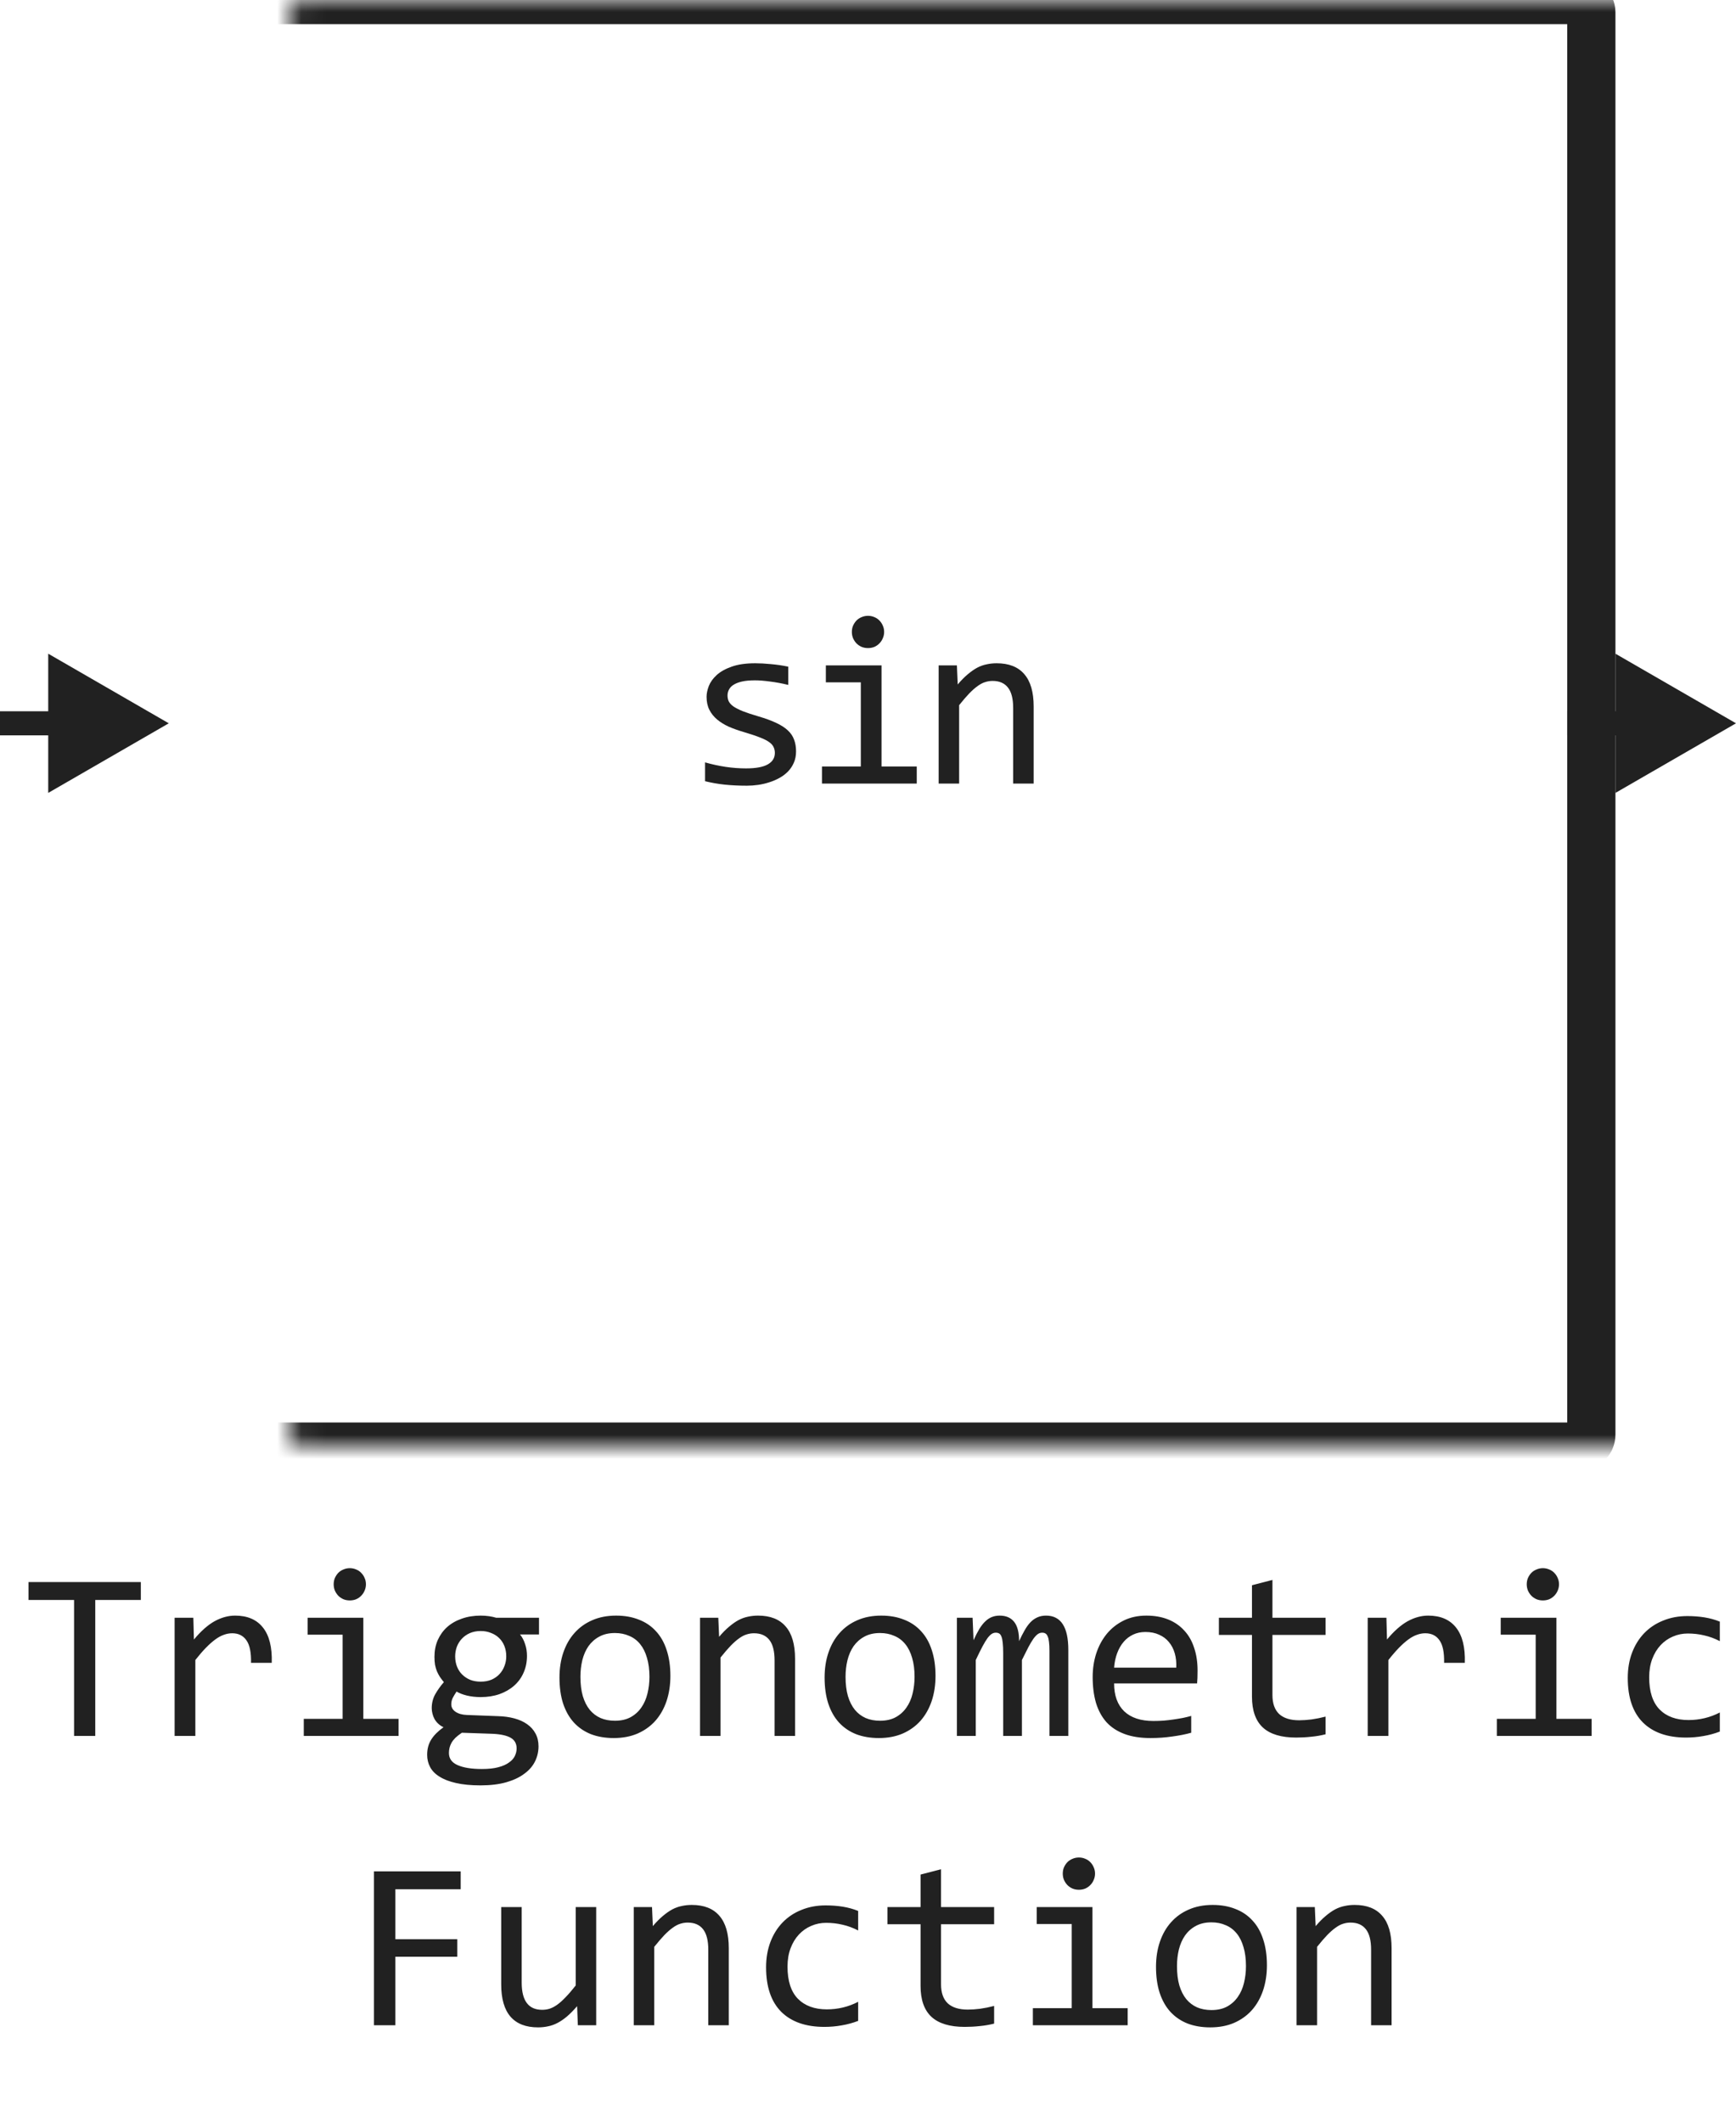 <svg width="72" height="88" viewBox="0 0 72 88" fill="none" xmlns="http://www.w3.org/2000/svg">
<path d="M33.016 31.162C33.016 31.335 32.987 31.489 32.928 31.626C32.87 31.763 32.79 31.885 32.689 31.992C32.588 32.096 32.471 32.186 32.337 32.261C32.204 32.336 32.061 32.398 31.908 32.446C31.758 32.495 31.603 32.531 31.444 32.554C31.284 32.577 31.128 32.588 30.975 32.588C30.643 32.588 30.337 32.573 30.057 32.544C29.78 32.515 29.509 32.467 29.242 32.402V31.621C29.528 31.703 29.813 31.764 30.096 31.807C30.379 31.849 30.661 31.87 30.941 31.87C31.348 31.87 31.649 31.815 31.844 31.704C32.039 31.593 32.137 31.436 32.137 31.23C32.137 31.143 32.121 31.064 32.088 30.996C32.059 30.924 32.004 30.858 31.922 30.796C31.841 30.731 31.714 30.664 31.541 30.596C31.372 30.527 31.139 30.449 30.843 30.361C30.622 30.296 30.417 30.223 30.228 30.142C30.042 30.057 29.881 29.958 29.744 29.844C29.608 29.73 29.5 29.596 29.422 29.443C29.344 29.29 29.305 29.11 29.305 28.901C29.305 28.765 29.336 28.615 29.398 28.452C29.463 28.289 29.572 28.138 29.725 27.998C29.878 27.858 30.085 27.742 30.345 27.651C30.605 27.557 30.931 27.51 31.322 27.51C31.514 27.51 31.727 27.521 31.961 27.544C32.196 27.564 32.44 27.599 32.694 27.651V28.408C32.427 28.343 32.173 28.296 31.932 28.267C31.694 28.234 31.488 28.218 31.312 28.218C31.1 28.218 30.921 28.234 30.775 28.267C30.632 28.299 30.514 28.345 30.423 28.403C30.335 28.459 30.272 28.525 30.233 28.604C30.194 28.678 30.174 28.76 30.174 28.848C30.174 28.936 30.191 29.015 30.223 29.087C30.259 29.159 30.322 29.229 30.413 29.297C30.508 29.362 30.638 29.429 30.804 29.497C30.97 29.562 31.187 29.634 31.453 29.712C31.743 29.797 31.987 29.886 32.186 29.98C32.385 30.072 32.546 30.174 32.669 30.288C32.793 30.402 32.881 30.531 32.933 30.674C32.988 30.817 33.016 30.98 33.016 31.162ZM35.702 28.301H34.252V27.598H36.562V31.792H38.022V32.5H34.091V31.792H35.702V28.301ZM36 25.542C36.094 25.542 36.182 25.56 36.264 25.596C36.345 25.628 36.415 25.675 36.474 25.737C36.535 25.799 36.583 25.871 36.615 25.952C36.651 26.03 36.669 26.116 36.669 26.211C36.669 26.302 36.651 26.388 36.615 26.47C36.583 26.551 36.535 26.623 36.474 26.685C36.415 26.746 36.345 26.795 36.264 26.831C36.182 26.864 36.094 26.88 36 26.88C35.906 26.88 35.818 26.864 35.736 26.831C35.655 26.795 35.583 26.746 35.522 26.685C35.463 26.623 35.416 26.551 35.38 26.47C35.347 26.388 35.331 26.302 35.331 26.211C35.331 26.116 35.347 26.03 35.38 25.952C35.416 25.871 35.463 25.799 35.522 25.737C35.583 25.675 35.655 25.628 35.736 25.596C35.818 25.56 35.906 25.542 36 25.542ZM38.93 27.598H39.687L39.721 28.389C39.864 28.219 40.003 28.079 40.136 27.969C40.27 27.855 40.4 27.764 40.527 27.695C40.657 27.627 40.789 27.58 40.922 27.554C41.056 27.524 41.194 27.51 41.337 27.51C41.842 27.51 42.223 27.66 42.48 27.959C42.74 28.255 42.871 28.703 42.871 29.302V32.5H42.021V29.37C42.021 28.986 41.95 28.703 41.806 28.52C41.663 28.335 41.45 28.242 41.167 28.242C41.062 28.242 40.96 28.259 40.859 28.291C40.761 28.32 40.659 28.374 40.551 28.452C40.444 28.527 40.327 28.63 40.2 28.76C40.076 28.89 39.936 29.053 39.78 29.248V32.5H38.93V27.598Z" fill="#212121"/>
<mask id="path-2-inside-1_4969_46652" fill="white">
<rect x="6" width="60" height="60" rx="0.5"/>
</mask>
<rect x="6" width="60" height="60" rx="0.5" stroke="#212121" stroke-width="2" mask="url(#path-2-inside-1_4969_46652)"/>
<path d="M7 30L2 27.113V32.887L7 30ZM2.5 29.5H0V30.5H2.5V29.5Z" fill="#212121"/>
<path d="M72 30L67 27.113V32.887L72 30ZM67.5 29.5H65V30.5H67.5V29.5Z" fill="#212121"/>
<path d="M5.841 66.36H3.951V72H3.072V66.36H1.183V65.618H5.841V66.36ZM7.242 67.098H8.019L8.043 68.001C8.333 67.653 8.618 67.4 8.897 67.244C9.181 67.088 9.465 67.01 9.752 67.01C10.26 67.01 10.644 67.174 10.904 67.503C11.168 67.832 11.29 68.32 11.271 68.968H10.411C10.421 68.538 10.357 68.227 10.221 68.035C10.087 67.84 9.89 67.742 9.63 67.742C9.516 67.742 9.4 67.763 9.283 67.806C9.169 67.845 9.05 67.91 8.927 68.001C8.806 68.089 8.678 68.203 8.541 68.343C8.404 68.483 8.258 68.652 8.102 68.851V72H7.242V67.098ZM14.21 67.801H12.76V67.098H15.069V71.292H16.529V72H12.599V71.292H14.21V67.801ZM14.508 65.042C14.602 65.042 14.69 65.06 14.771 65.096C14.853 65.128 14.923 65.175 14.981 65.237C15.043 65.299 15.091 65.371 15.123 65.452C15.159 65.53 15.177 65.617 15.177 65.711C15.177 65.802 15.159 65.888 15.123 65.97C15.091 66.051 15.043 66.123 14.981 66.185C14.923 66.246 14.853 66.295 14.771 66.331C14.69 66.364 14.602 66.38 14.508 66.38C14.413 66.38 14.325 66.364 14.244 66.331C14.163 66.295 14.091 66.246 14.029 66.185C13.971 66.123 13.924 66.051 13.888 65.97C13.855 65.888 13.839 65.802 13.839 65.711C13.839 65.617 13.855 65.53 13.888 65.452C13.924 65.371 13.971 65.299 14.029 65.237C14.091 65.175 14.163 65.128 14.244 65.096C14.325 65.06 14.413 65.042 14.508 65.042ZM21.568 67.791C21.66 67.905 21.73 68.038 21.778 68.191C21.83 68.341 21.856 68.504 21.856 68.68C21.856 68.934 21.809 69.166 21.715 69.378C21.624 69.586 21.494 69.765 21.324 69.915C21.155 70.065 20.951 70.182 20.714 70.267C20.48 70.348 20.221 70.389 19.938 70.389C19.732 70.389 19.54 70.368 19.361 70.325C19.182 70.28 19.041 70.224 18.936 70.159C18.875 70.25 18.823 70.337 18.78 70.418C18.738 70.499 18.717 70.591 18.717 70.691C18.717 70.815 18.775 70.918 18.893 70.999C19.013 71.08 19.171 71.124 19.366 71.131L20.655 71.18C20.899 71.186 21.124 71.217 21.329 71.272C21.537 71.328 21.715 71.408 21.861 71.512C22.011 71.616 22.127 71.745 22.208 71.897C22.293 72.05 22.335 72.228 22.335 72.43C22.335 72.648 22.288 72.855 22.193 73.05C22.099 73.245 21.953 73.416 21.754 73.562C21.559 73.712 21.31 73.831 21.007 73.919C20.704 74.007 20.344 74.051 19.928 74.051C19.531 74.051 19.192 74.018 18.912 73.953C18.635 73.891 18.408 73.803 18.229 73.689C18.049 73.579 17.919 73.445 17.838 73.289C17.756 73.136 17.716 72.967 17.716 72.781C17.716 72.544 17.771 72.335 17.882 72.156C17.992 71.977 18.163 71.805 18.395 71.639C18.31 71.6 18.237 71.551 18.175 71.492C18.113 71.434 18.062 71.37 18.023 71.302C17.984 71.23 17.955 71.155 17.936 71.077C17.916 70.999 17.906 70.922 17.906 70.848C17.906 70.636 17.955 70.442 18.053 70.267C18.154 70.091 18.273 69.925 18.409 69.769C18.347 69.694 18.292 69.62 18.243 69.549C18.198 69.477 18.157 69.401 18.121 69.319C18.088 69.235 18.062 69.145 18.043 69.051C18.027 68.953 18.019 68.842 18.019 68.719C18.019 68.465 18.064 68.234 18.155 68.025C18.25 67.814 18.38 67.633 18.546 67.483C18.715 67.334 18.917 67.218 19.151 67.137C19.389 67.052 19.651 67.01 19.938 67.01C20.058 67.01 20.174 67.018 20.284 67.034C20.395 67.05 20.492 67.072 20.577 67.098H22.355V67.791H21.568ZM18.619 72.708C18.619 72.939 18.74 73.107 18.98 73.211C19.221 73.318 19.557 73.372 19.986 73.372C20.256 73.372 20.483 73.348 20.665 73.299C20.851 73.25 20.999 73.185 21.109 73.103C21.223 73.025 21.305 72.934 21.354 72.83C21.402 72.729 21.427 72.625 21.427 72.518C21.427 72.319 21.345 72.172 21.183 72.078C21.02 71.984 20.771 71.928 20.436 71.912L19.156 71.868C19.049 71.94 18.959 72.01 18.888 72.078C18.819 72.147 18.766 72.215 18.727 72.283C18.688 72.355 18.66 72.425 18.644 72.493C18.627 72.565 18.619 72.636 18.619 72.708ZM18.878 68.699C18.878 68.856 18.904 68.999 18.956 69.129C19.008 69.259 19.081 69.37 19.176 69.461C19.27 69.552 19.381 69.624 19.508 69.676C19.638 69.725 19.781 69.749 19.938 69.749C20.107 69.749 20.256 69.721 20.387 69.666C20.52 69.607 20.631 69.529 20.719 69.432C20.81 69.334 20.878 69.222 20.924 69.095C20.973 68.968 20.997 68.836 20.997 68.699C20.997 68.543 20.971 68.4 20.919 68.269C20.867 68.139 20.794 68.029 20.699 67.938C20.605 67.846 20.492 67.776 20.362 67.728C20.235 67.675 20.094 67.649 19.938 67.649C19.768 67.649 19.617 67.679 19.483 67.737C19.353 67.796 19.242 67.874 19.151 67.972C19.064 68.066 18.995 68.177 18.946 68.304C18.901 68.431 18.878 68.562 18.878 68.699ZM27.804 69.51C27.804 69.891 27.75 70.241 27.643 70.56C27.535 70.875 27.381 71.147 27.179 71.375C26.977 71.6 26.731 71.775 26.441 71.902C26.152 72.026 25.823 72.088 25.455 72.088C25.104 72.088 24.788 72.034 24.508 71.927C24.231 71.816 23.995 71.655 23.8 71.443C23.608 71.232 23.46 70.97 23.355 70.657C23.255 70.345 23.204 69.985 23.204 69.578C23.204 69.197 23.258 68.851 23.365 68.538C23.473 68.222 23.627 67.952 23.829 67.728C24.031 67.5 24.277 67.324 24.566 67.2C24.856 67.073 25.185 67.01 25.553 67.01C25.904 67.01 26.218 67.065 26.495 67.176C26.775 67.283 27.011 67.443 27.203 67.654C27.398 67.863 27.547 68.123 27.648 68.436C27.752 68.748 27.804 69.106 27.804 69.51ZM26.935 69.549C26.935 69.246 26.9 68.982 26.832 68.758C26.767 68.53 26.672 68.341 26.549 68.191C26.425 68.038 26.274 67.924 26.095 67.85C25.919 67.772 25.722 67.732 25.504 67.732C25.25 67.732 25.032 67.783 24.85 67.884C24.671 67.981 24.523 68.113 24.405 68.279C24.291 68.445 24.207 68.639 24.151 68.86C24.099 69.079 24.073 69.308 24.073 69.549C24.073 69.852 24.106 70.117 24.171 70.345C24.239 70.573 24.335 70.763 24.459 70.916C24.583 71.066 24.732 71.18 24.908 71.258C25.084 71.333 25.283 71.37 25.504 71.37C25.758 71.37 25.974 71.321 26.153 71.224C26.336 71.123 26.484 70.989 26.598 70.823C26.715 70.657 26.799 70.465 26.852 70.247C26.907 70.026 26.935 69.793 26.935 69.549ZM29.034 67.098H29.791L29.825 67.889C29.968 67.719 30.107 67.579 30.24 67.469C30.374 67.355 30.504 67.264 30.631 67.195C30.761 67.127 30.893 67.08 31.026 67.054C31.16 67.024 31.298 67.01 31.441 67.01C31.946 67.01 32.327 67.159 32.584 67.459C32.844 67.755 32.975 68.203 32.975 68.802V72H32.125V68.87C32.125 68.486 32.053 68.203 31.91 68.02C31.767 67.835 31.554 67.742 31.27 67.742C31.166 67.742 31.064 67.758 30.963 67.791C30.865 67.82 30.763 67.874 30.655 67.952C30.548 68.027 30.431 68.13 30.304 68.26C30.18 68.39 30.04 68.553 29.884 68.748V72H29.034V67.098ZM38.8 69.51C38.8 69.891 38.746 70.241 38.639 70.56C38.531 70.875 38.377 71.147 38.175 71.375C37.973 71.6 37.727 71.775 37.438 71.902C37.148 72.026 36.819 72.088 36.451 72.088C36.1 72.088 35.784 72.034 35.504 71.927C35.227 71.816 34.991 71.655 34.796 71.443C34.604 71.232 34.456 70.97 34.352 70.657C34.251 70.345 34.2 69.985 34.2 69.578C34.2 69.197 34.254 68.851 34.361 68.538C34.469 68.222 34.623 67.952 34.825 67.728C35.027 67.5 35.273 67.324 35.562 67.2C35.852 67.073 36.181 67.01 36.549 67.01C36.9 67.01 37.215 67.065 37.491 67.176C37.771 67.283 38.007 67.443 38.199 67.654C38.395 67.863 38.543 68.123 38.644 68.436C38.748 68.748 38.8 69.106 38.8 69.51ZM37.931 69.549C37.931 69.246 37.897 68.982 37.828 68.758C37.763 68.53 37.669 68.341 37.545 68.191C37.421 68.038 37.27 67.924 37.091 67.85C36.915 67.772 36.718 67.732 36.5 67.732C36.246 67.732 36.028 67.783 35.846 67.884C35.667 67.981 35.519 68.113 35.401 68.279C35.287 68.445 35.203 68.639 35.148 68.86C35.095 69.079 35.069 69.308 35.069 69.549C35.069 69.852 35.102 70.117 35.167 70.345C35.235 70.573 35.331 70.763 35.455 70.916C35.579 71.066 35.728 71.18 35.904 71.258C36.08 71.333 36.279 71.37 36.5 71.37C36.754 71.37 36.97 71.321 37.149 71.224C37.332 71.123 37.48 70.989 37.594 70.823C37.711 70.657 37.796 70.465 37.848 70.247C37.903 70.026 37.931 69.793 37.931 69.549ZM43.526 72V68.48C43.526 68.326 43.52 68.201 43.507 68.103C43.497 68.006 43.479 67.929 43.453 67.874C43.43 67.815 43.399 67.775 43.36 67.752C43.325 67.729 43.279 67.718 43.224 67.718C43.158 67.718 43.098 67.737 43.043 67.776C42.988 67.815 42.927 67.879 42.862 67.967C42.8 68.055 42.73 68.172 42.652 68.318C42.578 68.462 42.488 68.639 42.384 68.851V72H41.607V68.572C41.607 68.393 41.601 68.248 41.588 68.138C41.578 68.027 41.56 67.941 41.534 67.879C41.511 67.817 41.48 67.775 41.441 67.752C41.402 67.729 41.355 67.718 41.3 67.718C41.241 67.718 41.186 67.734 41.134 67.767C41.082 67.799 41.023 67.858 40.958 67.942C40.896 68.027 40.826 68.143 40.748 68.289C40.67 68.436 40.577 68.623 40.47 68.851V72H39.688V67.098H40.338L40.377 68.03C40.462 67.845 40.543 67.687 40.621 67.557C40.703 67.426 40.785 67.322 40.87 67.244C40.955 67.163 41.044 67.104 41.139 67.068C41.236 67.029 41.344 67.01 41.461 67.01C41.725 67.01 41.925 67.096 42.062 67.269C42.198 67.441 42.267 67.708 42.267 68.069C42.345 67.9 42.421 67.75 42.496 67.62C42.571 67.487 42.651 67.376 42.735 67.288C42.823 67.197 42.919 67.129 43.023 67.083C43.128 67.034 43.248 67.01 43.385 67.01C44 67.01 44.308 67.483 44.308 68.431V72H43.526ZM49.669 69.29C49.669 69.41 49.667 69.511 49.664 69.593C49.661 69.674 49.656 69.751 49.649 69.822H46.207C46.207 70.324 46.347 70.709 46.627 70.98C46.907 71.246 47.31 71.38 47.838 71.38C47.981 71.38 48.124 71.375 48.268 71.365C48.411 71.352 48.549 71.336 48.683 71.316C48.816 71.297 48.943 71.276 49.063 71.253C49.187 71.227 49.301 71.199 49.405 71.17V71.868C49.174 71.933 48.912 71.985 48.619 72.024C48.329 72.067 48.028 72.088 47.716 72.088C47.296 72.088 46.935 72.031 46.632 71.917C46.329 71.803 46.08 71.639 45.885 71.424C45.693 71.206 45.55 70.94 45.455 70.628C45.364 70.312 45.318 69.956 45.318 69.559C45.318 69.213 45.367 68.888 45.465 68.582C45.566 68.273 45.711 68.003 45.899 67.772C46.092 67.537 46.326 67.352 46.602 67.215C46.879 67.078 47.193 67.01 47.545 67.01C47.887 67.01 48.19 67.064 48.453 67.171C48.717 67.278 48.938 67.431 49.117 67.63C49.3 67.825 49.436 68.064 49.527 68.348C49.622 68.628 49.669 68.942 49.669 69.29ZM48.785 69.168C48.795 68.95 48.774 68.751 48.722 68.572C48.67 68.39 48.588 68.234 48.477 68.103C48.37 67.973 48.235 67.872 48.072 67.801C47.91 67.726 47.721 67.689 47.506 67.689C47.32 67.689 47.151 67.724 46.998 67.796C46.845 67.868 46.713 67.968 46.602 68.099C46.492 68.229 46.402 68.385 46.334 68.567C46.266 68.75 46.223 68.95 46.207 69.168H48.785ZM54.977 71.932C54.785 71.981 54.586 72.015 54.381 72.034C54.176 72.057 53.967 72.068 53.756 72.068C53.141 72.068 52.682 71.93 52.379 71.653C52.076 71.373 51.925 70.945 51.925 70.369V67.811H50.553V67.098H51.925V65.75L52.774 65.53V67.098H54.977V67.811H52.774V70.301C52.774 70.652 52.867 70.916 53.053 71.092C53.242 71.264 53.518 71.351 53.883 71.351C54.039 71.351 54.21 71.339 54.395 71.316C54.581 71.29 54.775 71.251 54.977 71.199V71.932ZM56.725 67.098H57.501L57.525 68.001C57.815 67.653 58.1 67.4 58.38 67.244C58.663 67.088 58.948 67.01 59.234 67.01C59.742 67.01 60.126 67.174 60.387 67.503C60.65 67.832 60.773 68.32 60.753 68.968H59.894C59.903 68.538 59.84 68.227 59.703 68.035C59.57 67.84 59.373 67.742 59.112 67.742C58.998 67.742 58.883 67.763 58.766 67.806C58.652 67.845 58.533 67.91 58.409 68.001C58.289 68.089 58.16 68.203 58.023 68.343C57.887 68.483 57.74 68.652 57.584 68.851V72H56.725V67.098ZM63.692 67.801H62.242V67.098H64.552V71.292H66.012V72H62.081V71.292H63.692V67.801ZM63.99 65.042C64.085 65.042 64.172 65.06 64.254 65.096C64.335 65.128 64.405 65.175 64.464 65.237C64.526 65.299 64.573 65.371 64.606 65.452C64.641 65.53 64.659 65.617 64.659 65.711C64.659 65.802 64.641 65.888 64.606 65.97C64.573 66.051 64.526 66.123 64.464 66.185C64.405 66.246 64.335 66.295 64.254 66.331C64.172 66.364 64.085 66.38 63.99 66.38C63.896 66.38 63.808 66.364 63.727 66.331C63.645 66.295 63.574 66.246 63.512 66.185C63.453 66.123 63.406 66.051 63.37 65.97C63.338 65.888 63.321 65.802 63.321 65.711C63.321 65.617 63.338 65.53 63.37 65.452C63.406 65.371 63.453 65.299 63.512 65.237C63.574 65.175 63.645 65.128 63.727 65.096C63.808 65.06 63.896 65.042 63.99 65.042ZM71.329 71.819C71.108 71.904 70.88 71.966 70.645 72.005C70.414 72.047 70.175 72.068 69.928 72.068C69.153 72.068 68.556 71.858 68.136 71.439C67.719 71.019 67.511 70.405 67.511 69.598C67.511 69.21 67.571 68.859 67.691 68.543C67.812 68.227 67.981 67.957 68.199 67.732C68.417 67.508 68.678 67.335 68.981 67.215C69.283 67.091 69.617 67.029 69.981 67.029C70.235 67.029 70.473 67.047 70.694 67.083C70.916 67.119 71.127 67.177 71.329 67.259V68.069C71.118 67.959 70.901 67.879 70.68 67.83C70.462 67.778 70.235 67.752 70.001 67.752C69.783 67.752 69.576 67.794 69.381 67.879C69.189 67.96 69.019 68.079 68.873 68.235C68.727 68.392 68.611 68.582 68.526 68.807C68.442 69.031 68.399 69.285 68.399 69.568C68.399 70.161 68.543 70.605 68.829 70.901C69.119 71.194 69.519 71.341 70.03 71.341C70.261 71.341 70.484 71.315 70.699 71.263C70.917 71.211 71.127 71.132 71.329 71.028V71.819ZM19.107 78.36H16.398V80.431H18.966V81.158H16.398V84H15.509V77.618H19.107V78.36ZM24.727 84H23.966L23.936 83.209C23.79 83.378 23.65 83.52 23.517 83.634C23.386 83.745 23.256 83.834 23.126 83.902C22.996 83.971 22.864 84.018 22.73 84.044C22.6 84.073 22.462 84.088 22.315 84.088C21.811 84.088 21.43 83.94 21.173 83.644C20.916 83.347 20.787 82.9 20.787 82.301V79.098H21.637V82.232C21.637 82.984 21.92 83.36 22.486 83.36C22.59 83.36 22.691 83.346 22.789 83.316C22.89 83.284 22.994 83.23 23.102 83.155C23.212 83.077 23.329 82.973 23.453 82.843C23.58 82.713 23.722 82.548 23.878 82.35V79.098H24.727V84ZM26.285 79.098H27.042L27.076 79.889C27.219 79.719 27.358 79.579 27.491 79.469C27.625 79.355 27.755 79.264 27.882 79.195C28.012 79.127 28.144 79.08 28.277 79.054C28.411 79.024 28.549 79.01 28.692 79.01C29.197 79.01 29.578 79.159 29.835 79.459C30.095 79.755 30.226 80.203 30.226 80.802V84H29.376V80.87C29.376 80.486 29.304 80.203 29.161 80.02C29.018 79.835 28.805 79.742 28.521 79.742C28.417 79.742 28.315 79.758 28.214 79.791C28.116 79.82 28.014 79.874 27.906 79.952C27.799 80.027 27.682 80.13 27.555 80.26C27.431 80.39 27.291 80.553 27.135 80.748V84H26.285V79.098ZM35.592 83.819C35.37 83.904 35.143 83.966 34.908 84.005C34.677 84.047 34.438 84.068 34.19 84.068C33.416 84.068 32.818 83.858 32.398 83.439C31.982 83.019 31.773 82.405 31.773 81.598C31.773 81.21 31.834 80.859 31.954 80.543C32.075 80.227 32.244 79.957 32.462 79.732C32.68 79.508 32.94 79.335 33.243 79.215C33.546 79.091 33.88 79.029 34.244 79.029C34.498 79.029 34.736 79.047 34.957 79.083C35.178 79.119 35.39 79.177 35.592 79.259V80.069C35.38 79.959 35.164 79.879 34.942 79.83C34.724 79.778 34.498 79.752 34.264 79.752C34.046 79.752 33.839 79.794 33.644 79.879C33.452 79.96 33.282 80.079 33.136 80.235C32.989 80.392 32.874 80.582 32.789 80.807C32.704 81.031 32.662 81.285 32.662 81.568C32.662 82.161 32.805 82.605 33.092 82.901C33.382 83.194 33.782 83.341 34.293 83.341C34.524 83.341 34.747 83.315 34.962 83.263C35.18 83.211 35.39 83.132 35.592 83.028V83.819ZM41.231 83.932C41.039 83.981 40.841 84.015 40.636 84.034C40.431 84.057 40.222 84.068 40.011 84.068C39.395 84.068 38.937 83.93 38.634 83.653C38.331 83.373 38.18 82.945 38.18 82.369V79.811H36.808V79.098H38.18V77.75L39.029 77.53V79.098H41.231V79.811H39.029V82.301C39.029 82.652 39.122 82.916 39.308 83.092C39.496 83.264 39.773 83.351 40.138 83.351C40.294 83.351 40.465 83.339 40.65 83.316C40.836 83.29 41.03 83.251 41.231 83.199V83.932ZM44.449 79.801H42.999V79.098H45.309V83.292H46.769V84H42.838V83.292H44.449V79.801ZM44.747 77.042C44.842 77.042 44.929 77.06 45.011 77.096C45.092 77.128 45.162 77.175 45.221 77.237C45.283 77.299 45.33 77.371 45.362 77.452C45.398 77.53 45.416 77.617 45.416 77.711C45.416 77.802 45.398 77.888 45.362 77.97C45.33 78.051 45.283 78.123 45.221 78.185C45.162 78.246 45.092 78.295 45.011 78.331C44.929 78.364 44.842 78.38 44.747 78.38C44.653 78.38 44.565 78.364 44.483 78.331C44.402 78.295 44.33 78.246 44.269 78.185C44.21 78.123 44.163 78.051 44.127 77.97C44.094 77.888 44.078 77.802 44.078 77.711C44.078 77.617 44.094 77.53 44.127 77.452C44.163 77.371 44.21 77.299 44.269 77.237C44.33 77.175 44.402 77.128 44.483 77.096C44.565 77.06 44.653 77.042 44.747 77.042ZM52.545 81.51C52.545 81.891 52.491 82.241 52.384 82.56C52.276 82.875 52.122 83.147 51.92 83.375C51.718 83.6 51.472 83.775 51.183 83.902C50.893 84.026 50.564 84.088 50.196 84.088C49.845 84.088 49.529 84.034 49.249 83.927C48.972 83.816 48.736 83.655 48.541 83.443C48.349 83.232 48.201 82.97 48.097 82.657C47.996 82.345 47.945 81.985 47.945 81.578C47.945 81.197 47.999 80.851 48.106 80.538C48.214 80.222 48.368 79.952 48.57 79.728C48.772 79.5 49.018 79.324 49.308 79.2C49.597 79.073 49.926 79.01 50.294 79.01C50.645 79.01 50.96 79.065 51.236 79.176C51.516 79.283 51.752 79.443 51.944 79.654C52.14 79.863 52.288 80.123 52.389 80.436C52.493 80.748 52.545 81.106 52.545 81.51ZM51.676 81.549C51.676 81.246 51.642 80.982 51.573 80.758C51.508 80.53 51.414 80.341 51.29 80.191C51.166 80.038 51.015 79.924 50.836 79.85C50.66 79.772 50.463 79.732 50.245 79.732C49.991 79.732 49.773 79.783 49.591 79.884C49.412 79.981 49.264 80.113 49.147 80.279C49.033 80.445 48.948 80.639 48.893 80.86C48.84 81.079 48.815 81.308 48.815 81.549C48.815 81.852 48.847 82.117 48.912 82.345C48.98 82.573 49.077 82.763 49.2 82.916C49.324 83.066 49.474 83.18 49.649 83.258C49.825 83.333 50.024 83.37 50.245 83.37C50.499 83.37 50.715 83.321 50.895 83.224C51.077 83.123 51.225 82.989 51.339 82.823C51.456 82.657 51.541 82.465 51.593 82.247C51.648 82.026 51.676 81.793 51.676 81.549ZM53.775 79.098H54.532L54.566 79.889C54.71 79.719 54.848 79.579 54.981 79.469C55.115 79.355 55.245 79.264 55.372 79.195C55.502 79.127 55.634 79.08 55.768 79.054C55.901 79.024 56.039 79.01 56.183 79.01C56.687 79.01 57.068 79.159 57.325 79.459C57.586 79.755 57.716 80.203 57.716 80.802V84H56.866V80.87C56.866 80.486 56.795 80.203 56.651 80.02C56.508 79.835 56.295 79.742 56.012 79.742C55.908 79.742 55.805 79.758 55.704 79.791C55.606 79.82 55.504 79.874 55.397 79.952C55.289 80.027 55.172 80.13 55.045 80.26C54.921 80.39 54.781 80.553 54.625 80.748V84H53.775V79.098Z" fill="#212121"/>
</svg>
